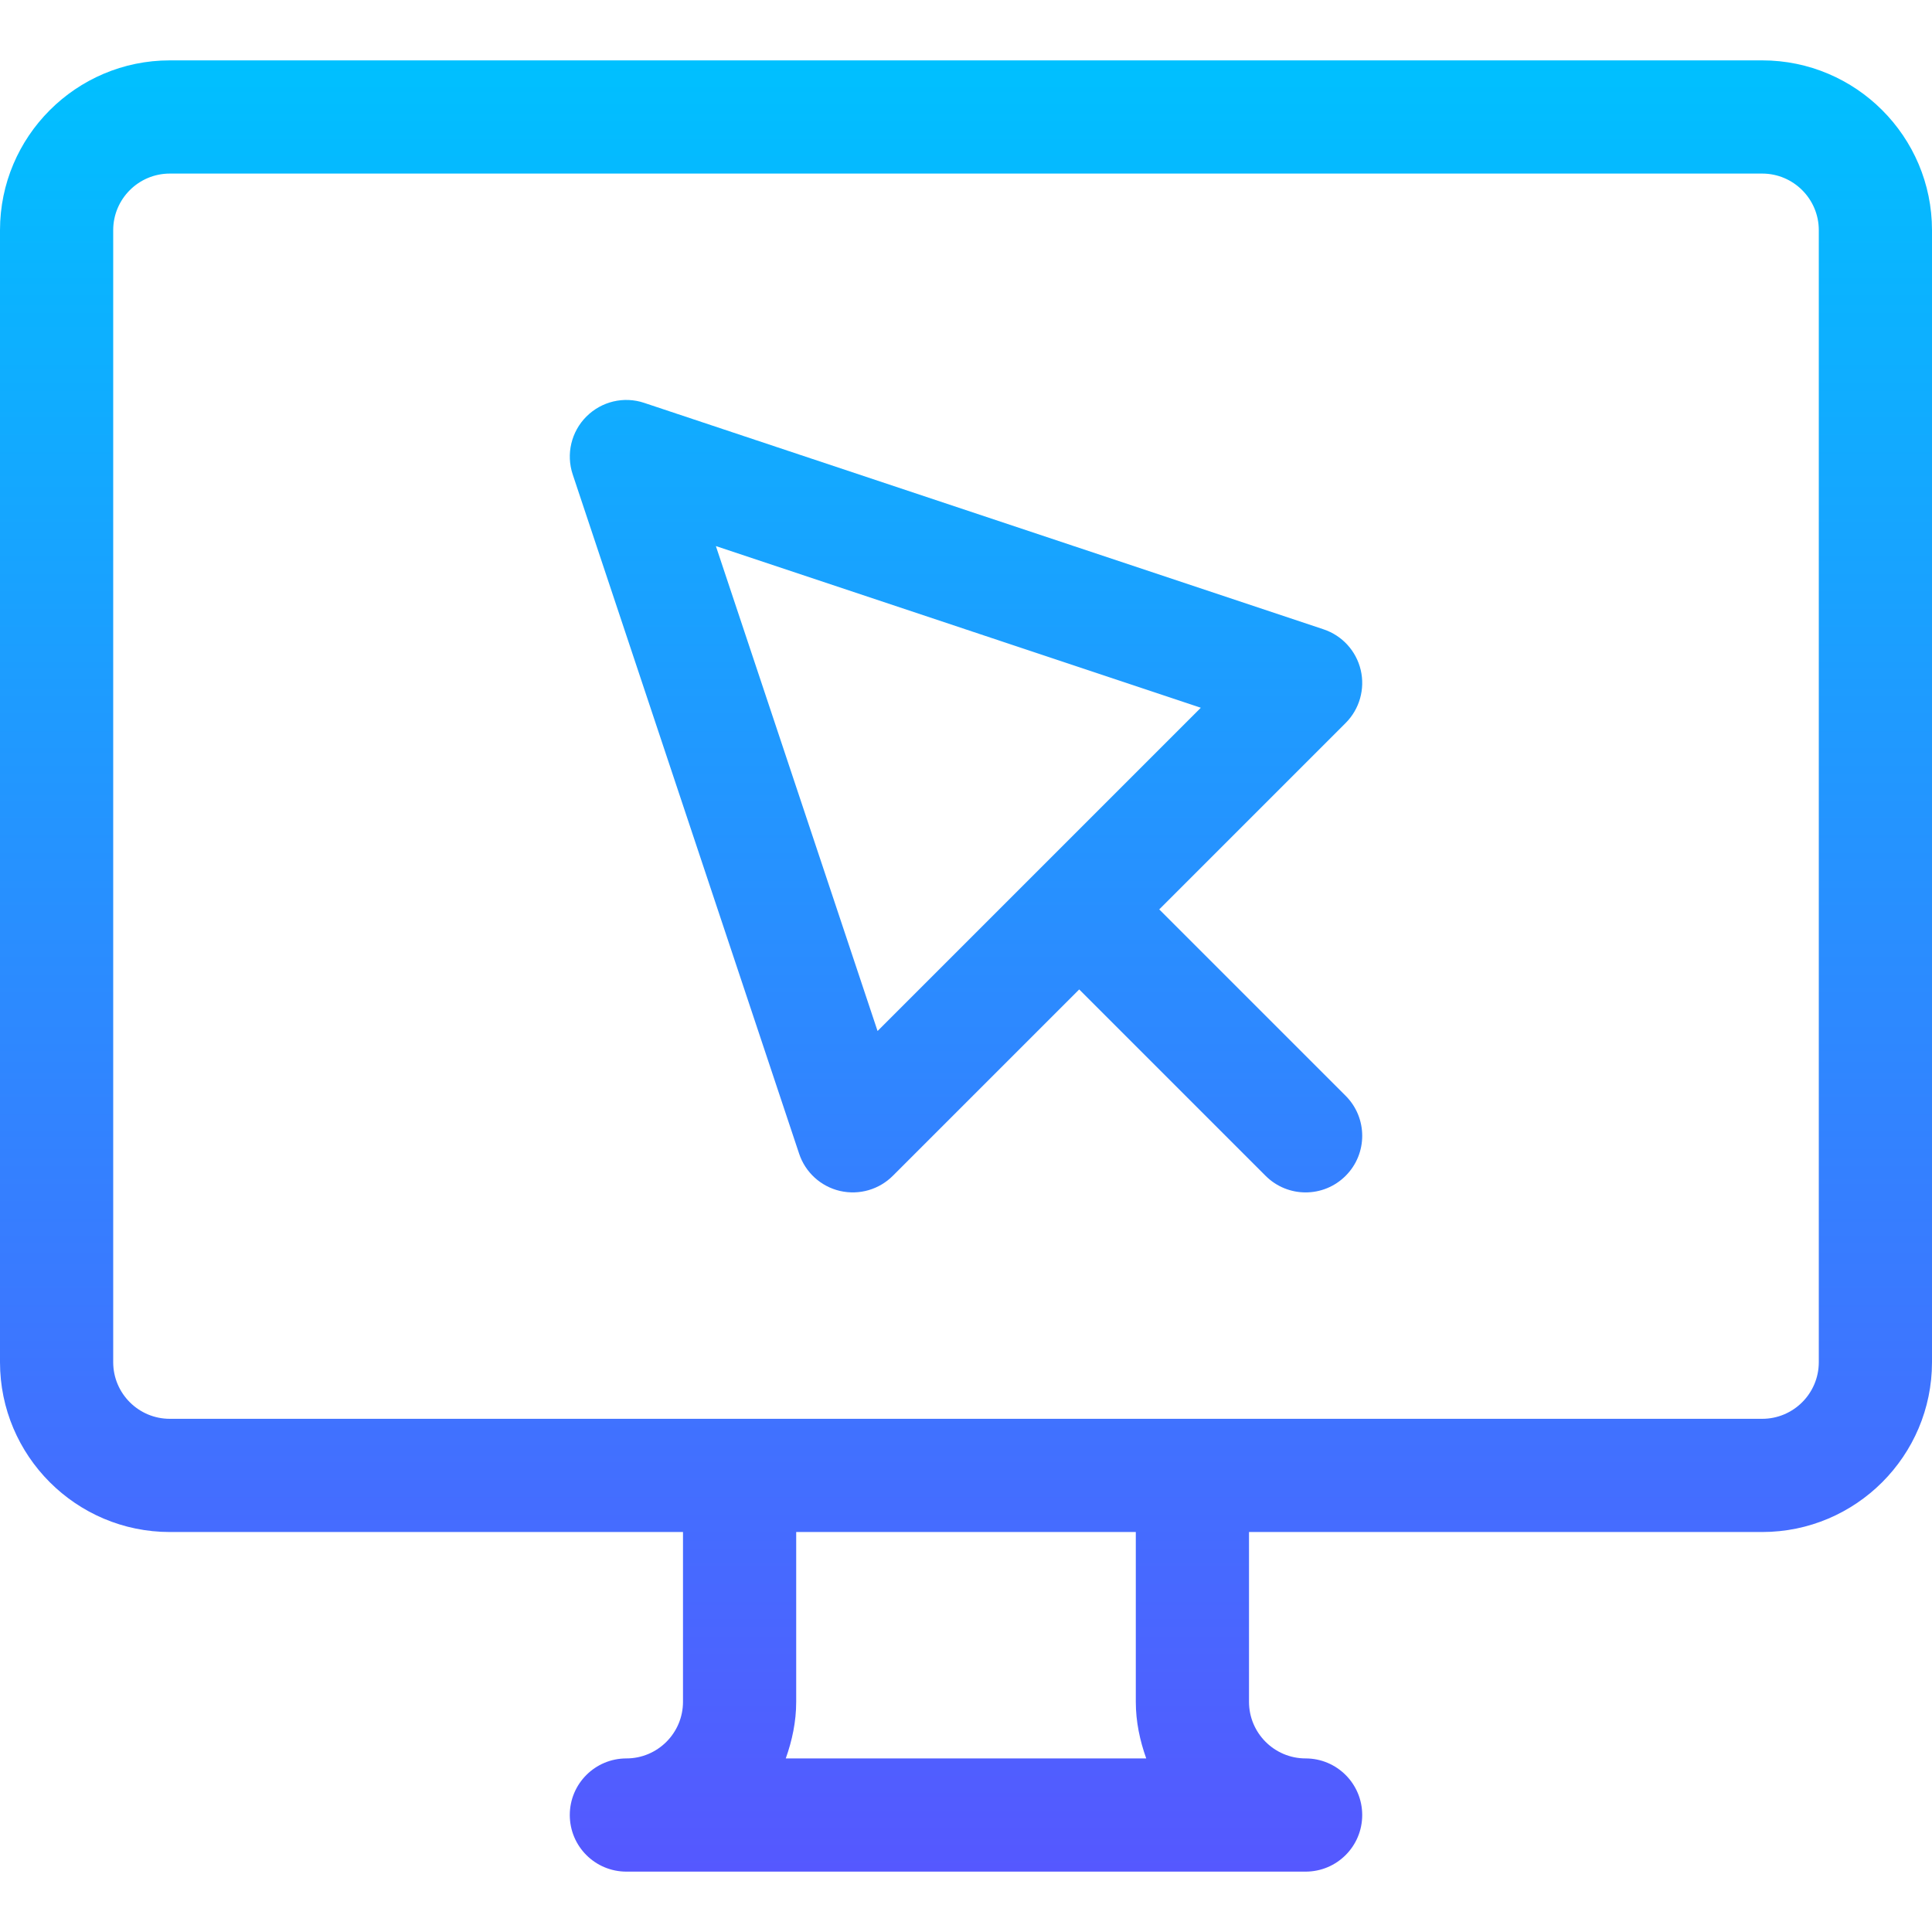 <svg id="Capa_1" enable-background="new 0 0 512 512" height="512" viewBox="0 0 512 512" width="512" xmlns="http://www.w3.org/2000/svg" xmlns:xlink="http://www.w3.org/1999/xlink"><linearGradient id="SVGID_1_" gradientUnits="userSpaceOnUse" x1="256" x2="256" y1="496" y2="16"><stop offset="0" stop-color="#5558ff"/><stop offset="1" stop-color="#00c0ff"/></linearGradient><g><g><path d="m307.211 241 49.395-49.395c3.677-3.677 5.186-8.994 3.999-14.048-1.201-5.068-4.922-9.141-9.858-10.781l-180-60c-5.405-1.831-11.338-.396-15.352 3.618s-5.42 9.961-3.618 15.352l60 180c1.641 4.937 5.713 8.657 10.781 9.858 5.26 1.214 10.497-.448 14.048-3.999l49.394-49.394 49.395 49.395c5.859 5.859 15.351 5.859 21.211 0 5.859-5.859 5.859-15.352 0-21.211zm-74.648 32.227-42.847-128.511 128.511 42.847zm234.437-257.227h-422c-24.814 0-45 20.186-45 45v300c0 24.814 20.186 45 45 45h136v45c0 8.276-6.724 15-15 15-8.291 0-15 6.709-15 15s6.709 15 15 15h180c8.291 0 15-6.709 15-15s-6.709-15-15-15c-8.276 0-15-6.724-15-15v-45h136c24.814 0 45-20.186 45-45v-300c0-24.814-20.186-45-45-45zm-258.763 450c1.681-4.715 2.763-9.716 2.763-15v-45h90v45c0 5.284 1.082 10.285 2.763 15zm273.763-105c0 8.276-6.724 15-15 15h-422c-8.276 0-15-6.724-15-15v-300c0-8.276 6.724-15 15-15h422c8.276 0 15 6.724 15 15z" fill="url(#SVGID_1_)"/></g></g></svg>